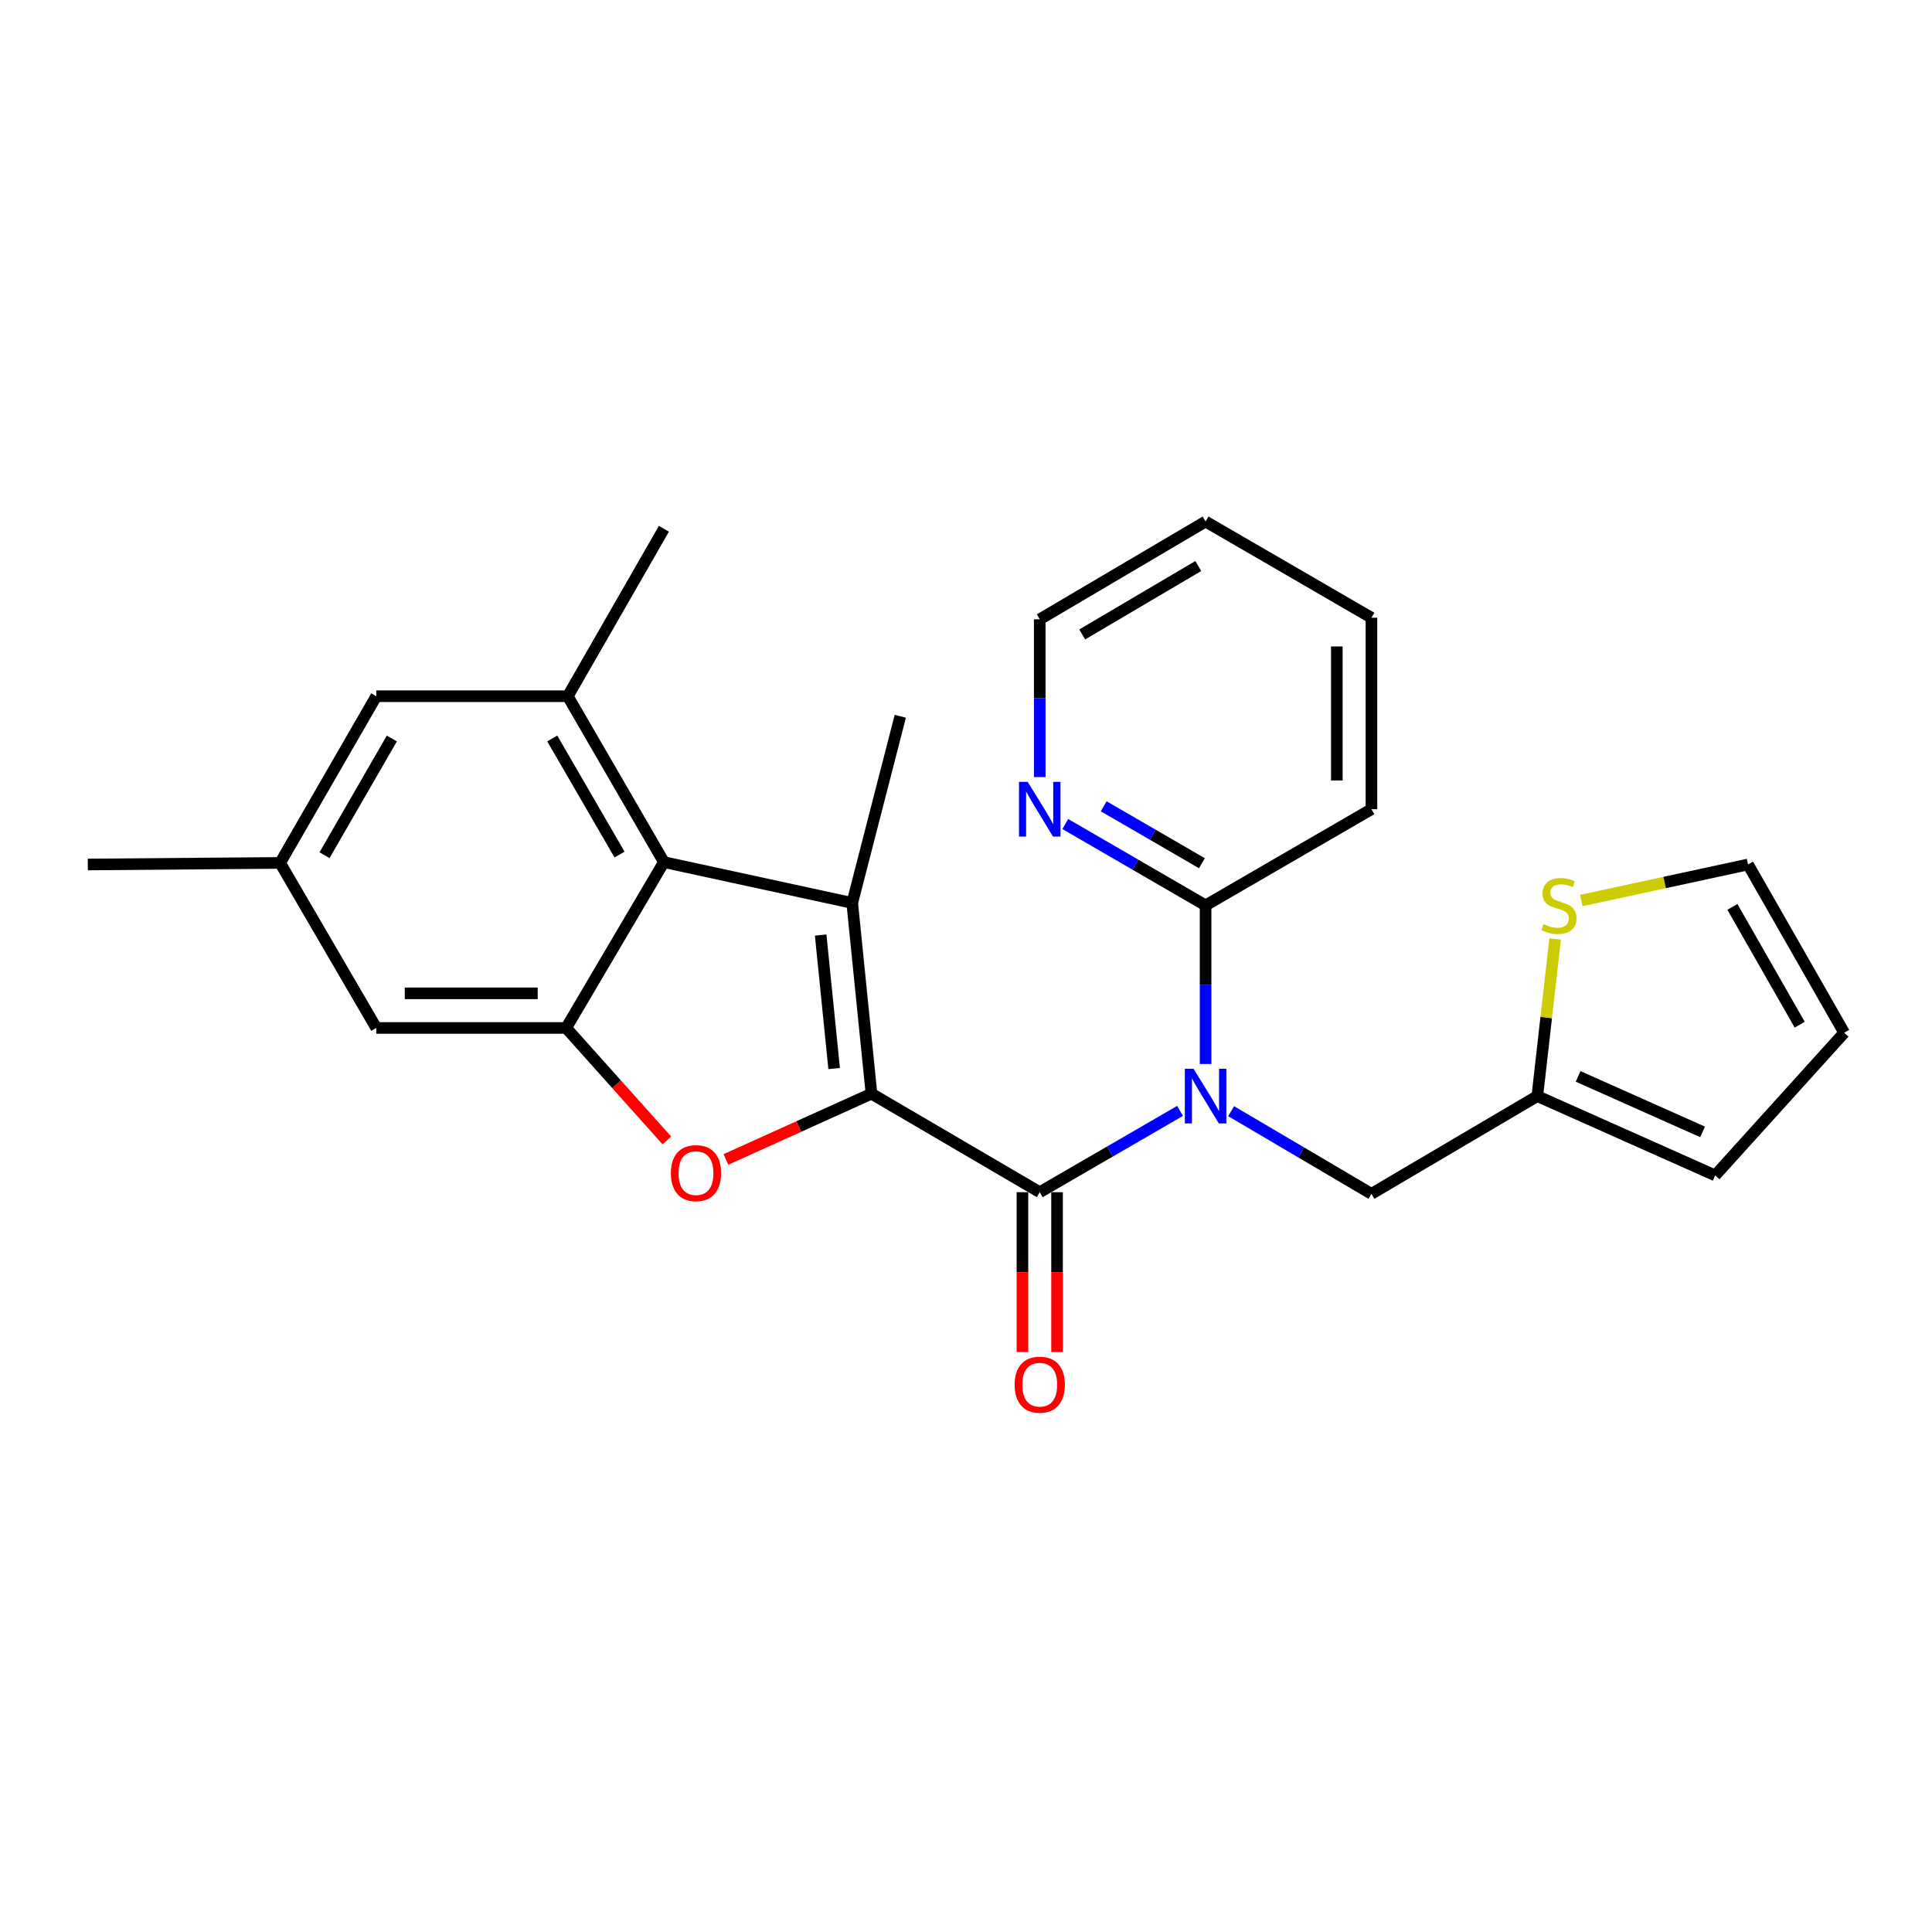 <?xml version='1.0' encoding='iso-8859-1'?>
<svg version='1.1' baseProfile='full'
              xmlns='http://www.w3.org/2000/svg'
                      xmlns:rdkit='http://www.rdkit.org/xml'
                      xmlns:xlink='http://www.w3.org/1999/xlink'
                  xml:space='preserve'
width='1000px' height='1000px' viewBox='0 0 1000 1000'>
<!-- END OF HEADER -->
<rect style='opacity:1.0;fill:#FFFFFF;stroke:none' width='1000' height='1000' x='0' y='0'> </rect>
<path class='bond-0' d='M 451.07,566.079 L 441.107,467.373' style='fill:none;fill-rule:evenodd;stroke:#000000;stroke-width:6px;stroke-linecap:butt;stroke-linejoin:miter;stroke-opacity:1' />
<path class='bond-0' d='M 431.75,553.072 L 424.776,483.978' style='fill:none;fill-rule:evenodd;stroke:#000000;stroke-width:6px;stroke-linecap:butt;stroke-linejoin:miter;stroke-opacity:1' />
<path class='bond-1' d='M 451.07,566.079 L 538.171,617.08' style='fill:none;fill-rule:evenodd;stroke:#000000;stroke-width:6px;stroke-linecap:butt;stroke-linejoin:miter;stroke-opacity:1' />
<path class='bond-2' d='M 451.07,566.079 L 413.404,583.106' style='fill:none;fill-rule:evenodd;stroke:#000000;stroke-width:6px;stroke-linecap:butt;stroke-linejoin:miter;stroke-opacity:1' />
<path class='bond-2' d='M 413.404,583.106 L 375.738,600.133' style='fill:none;fill-rule:evenodd;stroke:#FF0000;stroke-width:6px;stroke-linecap:butt;stroke-linejoin:miter;stroke-opacity:1' />
<path class='bond-4' d='M 441.107,467.373 L 343.634,446.222' style='fill:none;fill-rule:evenodd;stroke:#000000;stroke-width:6px;stroke-linecap:butt;stroke-linejoin:miter;stroke-opacity:1' />
<path class='bond-19' d='M 441.107,467.373 L 465.99,370.746' style='fill:none;fill-rule:evenodd;stroke:#000000;stroke-width:6px;stroke-linecap:butt;stroke-linejoin:miter;stroke-opacity:1' />
<path class='bond-3' d='M 538.171,617.08 L 574.479,596.041' style='fill:none;fill-rule:evenodd;stroke:#000000;stroke-width:6px;stroke-linecap:butt;stroke-linejoin:miter;stroke-opacity:1' />
<path class='bond-3' d='M 574.479,596.041 L 610.788,575.003' style='fill:none;fill-rule:evenodd;stroke:#0000FF;stroke-width:6px;stroke-linecap:butt;stroke-linejoin:miter;stroke-opacity:1' />
<path class='bond-11' d='M 529.213,617.08 L 529.213,658.451' style='fill:none;fill-rule:evenodd;stroke:#000000;stroke-width:6px;stroke-linecap:butt;stroke-linejoin:miter;stroke-opacity:1' />
<path class='bond-11' d='M 529.213,658.451 L 529.213,699.823' style='fill:none;fill-rule:evenodd;stroke:#FF0000;stroke-width:6px;stroke-linecap:butt;stroke-linejoin:miter;stroke-opacity:1' />
<path class='bond-11' d='M 547.129,617.08 L 547.129,658.451' style='fill:none;fill-rule:evenodd;stroke:#000000;stroke-width:6px;stroke-linecap:butt;stroke-linejoin:miter;stroke-opacity:1' />
<path class='bond-11' d='M 547.129,658.451 L 547.129,699.823' style='fill:none;fill-rule:evenodd;stroke:#FF0000;stroke-width:6px;stroke-linecap:butt;stroke-linejoin:miter;stroke-opacity:1' />
<path class='bond-5' d='M 345.174,590.298 L 319.113,561.183' style='fill:none;fill-rule:evenodd;stroke:#FF0000;stroke-width:6px;stroke-linecap:butt;stroke-linejoin:miter;stroke-opacity:1' />
<path class='bond-5' d='M 319.113,561.183 L 293.052,532.069' style='fill:none;fill-rule:evenodd;stroke:#000000;stroke-width:6px;stroke-linecap:butt;stroke-linejoin:miter;stroke-opacity:1' />
<path class='bond-7' d='M 624.008,550.715 L 624.008,509.666' style='fill:none;fill-rule:evenodd;stroke:#0000FF;stroke-width:6px;stroke-linecap:butt;stroke-linejoin:miter;stroke-opacity:1' />
<path class='bond-7' d='M 624.008,509.666 L 624.008,468.617' style='fill:none;fill-rule:evenodd;stroke:#000000;stroke-width:6px;stroke-linecap:butt;stroke-linejoin:miter;stroke-opacity:1' />
<path class='bond-8' d='M 637.239,575.139 L 673.547,596.532' style='fill:none;fill-rule:evenodd;stroke:#0000FF;stroke-width:6px;stroke-linecap:butt;stroke-linejoin:miter;stroke-opacity:1' />
<path class='bond-8' d='M 673.547,596.532 L 709.855,617.926' style='fill:none;fill-rule:evenodd;stroke:#000000;stroke-width:6px;stroke-linecap:butt;stroke-linejoin:miter;stroke-opacity:1' />
<path class='bond-6' d='M 343.634,446.222 L 293.878,360.365' style='fill:none;fill-rule:evenodd;stroke:#000000;stroke-width:6px;stroke-linecap:butt;stroke-linejoin:miter;stroke-opacity:1' />
<path class='bond-6' d='M 320.67,442.327 L 285.84,382.227' style='fill:none;fill-rule:evenodd;stroke:#000000;stroke-width:6px;stroke-linecap:butt;stroke-linejoin:miter;stroke-opacity:1' />
<path class='bond-26' d='M 343.634,446.222 L 293.052,532.069' style='fill:none;fill-rule:evenodd;stroke:#000000;stroke-width:6px;stroke-linecap:butt;stroke-linejoin:miter;stroke-opacity:1' />
<path class='bond-12' d='M 293.052,532.069 L 194.763,532.069' style='fill:none;fill-rule:evenodd;stroke:#000000;stroke-width:6px;stroke-linecap:butt;stroke-linejoin:miter;stroke-opacity:1' />
<path class='bond-12' d='M 278.309,514.153 L 209.507,514.153' style='fill:none;fill-rule:evenodd;stroke:#000000;stroke-width:6px;stroke-linecap:butt;stroke-linejoin:miter;stroke-opacity:1' />
<path class='bond-14' d='M 293.878,360.365 L 194.763,360.365' style='fill:none;fill-rule:evenodd;stroke:#000000;stroke-width:6px;stroke-linecap:butt;stroke-linejoin:miter;stroke-opacity:1' />
<path class='bond-20' d='M 293.878,360.365 L 343.634,273.692' style='fill:none;fill-rule:evenodd;stroke:#000000;stroke-width:6px;stroke-linecap:butt;stroke-linejoin:miter;stroke-opacity:1' />
<path class='bond-13' d='M 624.008,468.617 L 587.7,447.562' style='fill:none;fill-rule:evenodd;stroke:#000000;stroke-width:6px;stroke-linecap:butt;stroke-linejoin:miter;stroke-opacity:1' />
<path class='bond-13' d='M 587.7,447.562 L 551.391,426.507' style='fill:none;fill-rule:evenodd;stroke:#0000FF;stroke-width:6px;stroke-linecap:butt;stroke-linejoin:miter;stroke-opacity:1' />
<path class='bond-13' d='M 622.103,446.802 L 596.687,432.063' style='fill:none;fill-rule:evenodd;stroke:#000000;stroke-width:6px;stroke-linecap:butt;stroke-linejoin:miter;stroke-opacity:1' />
<path class='bond-13' d='M 596.687,432.063 L 571.271,417.325' style='fill:none;fill-rule:evenodd;stroke:#0000FF;stroke-width:6px;stroke-linecap:butt;stroke-linejoin:miter;stroke-opacity:1' />
<path class='bond-21' d='M 624.008,468.617 L 709.855,418.841' style='fill:none;fill-rule:evenodd;stroke:#000000;stroke-width:6px;stroke-linecap:butt;stroke-linejoin:miter;stroke-opacity:1' />
<path class='bond-9' d='M 709.855,617.926 L 795.711,567.343' style='fill:none;fill-rule:evenodd;stroke:#000000;stroke-width:6px;stroke-linecap:butt;stroke-linejoin:miter;stroke-opacity:1' />
<path class='bond-10' d='M 795.711,567.343 L 800.321,526.662' style='fill:none;fill-rule:evenodd;stroke:#000000;stroke-width:6px;stroke-linecap:butt;stroke-linejoin:miter;stroke-opacity:1' />
<path class='bond-10' d='M 800.321,526.662 L 804.931,485.981' style='fill:none;fill-rule:evenodd;stroke:#CCCC00;stroke-width:6px;stroke-linecap:butt;stroke-linejoin:miter;stroke-opacity:1' />
<path class='bond-16' d='M 795.711,567.343 L 887.779,608.39' style='fill:none;fill-rule:evenodd;stroke:#000000;stroke-width:6px;stroke-linecap:butt;stroke-linejoin:miter;stroke-opacity:1' />
<path class='bond-16' d='M 816.817,557.137 L 881.264,585.87' style='fill:none;fill-rule:evenodd;stroke:#000000;stroke-width:6px;stroke-linecap:butt;stroke-linejoin:miter;stroke-opacity:1' />
<path class='bond-15' d='M 818.482,466.112 L 861.626,456.784' style='fill:none;fill-rule:evenodd;stroke:#CCCC00;stroke-width:6px;stroke-linecap:butt;stroke-linejoin:miter;stroke-opacity:1' />
<path class='bond-15' d='M 861.626,456.784 L 904.769,447.456' style='fill:none;fill-rule:evenodd;stroke:#000000;stroke-width:6px;stroke-linecap:butt;stroke-linejoin:miter;stroke-opacity:1' />
<path class='bond-17' d='M 194.763,532.069 L 144.987,446.64' style='fill:none;fill-rule:evenodd;stroke:#000000;stroke-width:6px;stroke-linecap:butt;stroke-linejoin:miter;stroke-opacity:1' />
<path class='bond-22' d='M 538.171,402.223 L 538.171,361.388' style='fill:none;fill-rule:evenodd;stroke:#0000FF;stroke-width:6px;stroke-linecap:butt;stroke-linejoin:miter;stroke-opacity:1' />
<path class='bond-22' d='M 538.171,361.388 L 538.171,320.552' style='fill:none;fill-rule:evenodd;stroke:#000000;stroke-width:6px;stroke-linecap:butt;stroke-linejoin:miter;stroke-opacity:1' />
<path class='bond-27' d='M 194.763,360.365 L 144.987,446.64' style='fill:none;fill-rule:evenodd;stroke:#000000;stroke-width:6px;stroke-linecap:butt;stroke-linejoin:miter;stroke-opacity:1' />
<path class='bond-27' d='M 202.815,382.26 L 167.972,442.652' style='fill:none;fill-rule:evenodd;stroke:#000000;stroke-width:6px;stroke-linecap:butt;stroke-linejoin:miter;stroke-opacity:1' />
<path class='bond-28' d='M 904.769,447.456 L 954.545,534.557' style='fill:none;fill-rule:evenodd;stroke:#000000;stroke-width:6px;stroke-linecap:butt;stroke-linejoin:miter;stroke-opacity:1' />
<path class='bond-28' d='M 896.681,469.411 L 931.524,530.381' style='fill:none;fill-rule:evenodd;stroke:#000000;stroke-width:6px;stroke-linecap:butt;stroke-linejoin:miter;stroke-opacity:1' />
<path class='bond-18' d='M 887.779,608.39 L 954.545,534.557' style='fill:none;fill-rule:evenodd;stroke:#000000;stroke-width:6px;stroke-linecap:butt;stroke-linejoin:miter;stroke-opacity:1' />
<path class='bond-23' d='M 144.987,446.64 L 45.455,447.456' style='fill:none;fill-rule:evenodd;stroke:#000000;stroke-width:6px;stroke-linecap:butt;stroke-linejoin:miter;stroke-opacity:1' />
<path class='bond-24' d='M 709.855,418.841 L 709.855,319.736' style='fill:none;fill-rule:evenodd;stroke:#000000;stroke-width:6px;stroke-linecap:butt;stroke-linejoin:miter;stroke-opacity:1' />
<path class='bond-24' d='M 691.939,403.975 L 691.939,334.602' style='fill:none;fill-rule:evenodd;stroke:#000000;stroke-width:6px;stroke-linecap:butt;stroke-linejoin:miter;stroke-opacity:1' />
<path class='bond-29' d='M 538.171,320.552 L 624.008,269.95' style='fill:none;fill-rule:evenodd;stroke:#000000;stroke-width:6px;stroke-linecap:butt;stroke-linejoin:miter;stroke-opacity:1' />
<path class='bond-29' d='M 560.145,328.395 L 620.231,292.974' style='fill:none;fill-rule:evenodd;stroke:#000000;stroke-width:6px;stroke-linecap:butt;stroke-linejoin:miter;stroke-opacity:1' />
<path class='bond-25' d='M 709.855,319.736 L 624.008,269.95' style='fill:none;fill-rule:evenodd;stroke:#000000;stroke-width:6px;stroke-linecap:butt;stroke-linejoin:miter;stroke-opacity:1' />
<path  class='atom-3' d='M 347.246 607.216
Q 347.246 600.416, 350.606 596.616
Q 353.966 592.816, 360.246 592.816
Q 366.526 592.816, 369.886 596.616
Q 373.246 600.416, 373.246 607.216
Q 373.246 614.096, 369.846 618.016
Q 366.446 621.896, 360.246 621.896
Q 354.006 621.896, 350.606 618.016
Q 347.246 614.136, 347.246 607.216
M 360.246 618.696
Q 364.566 618.696, 366.886 615.816
Q 369.246 612.896, 369.246 607.216
Q 369.246 601.656, 366.886 598.856
Q 364.566 596.016, 360.246 596.016
Q 355.926 596.016, 353.566 598.816
Q 351.246 601.616, 351.246 607.216
Q 351.246 612.936, 353.566 615.816
Q 355.926 618.696, 360.246 618.696
' fill='#FF0000'/>
<path  class='atom-4' d='M 617.748 553.183
L 627.028 568.183
Q 627.948 569.663, 629.428 572.343
Q 630.908 575.023, 630.988 575.183
L 630.988 553.183
L 634.748 553.183
L 634.748 581.503
L 630.868 581.503
L 620.908 565.103
Q 619.748 563.183, 618.508 560.983
Q 617.308 558.783, 616.948 558.103
L 616.948 581.503
L 613.268 581.503
L 613.268 553.183
L 617.748 553.183
' fill='#0000FF'/>
<path  class='atom-11' d='M 798.899 478.337
Q 799.219 478.457, 800.539 479.017
Q 801.859 479.577, 803.299 479.937
Q 804.779 480.257, 806.219 480.257
Q 808.899 480.257, 810.459 478.977
Q 812.019 477.657, 812.019 475.377
Q 812.019 473.817, 811.219 472.857
Q 810.459 471.897, 809.259 471.377
Q 808.059 470.857, 806.059 470.257
Q 803.539 469.497, 802.019 468.777
Q 800.539 468.057, 799.459 466.537
Q 798.419 465.017, 798.419 462.457
Q 798.419 458.897, 800.819 456.697
Q 803.259 454.497, 808.059 454.497
Q 811.339 454.497, 815.059 456.057
L 814.139 459.137
Q 810.739 457.737, 808.179 457.737
Q 805.419 457.737, 803.899 458.897
Q 802.379 460.017, 802.419 461.977
Q 802.419 463.497, 803.179 464.417
Q 803.979 465.337, 805.099 465.857
Q 806.259 466.377, 808.179 466.977
Q 810.739 467.777, 812.259 468.577
Q 813.779 469.377, 814.859 471.017
Q 815.979 472.617, 815.979 475.377
Q 815.979 479.297, 813.339 481.417
Q 810.739 483.497, 806.379 483.497
Q 803.859 483.497, 801.939 482.937
Q 800.059 482.417, 797.819 481.497
L 798.899 478.337
' fill='#CCCC00'/>
<path  class='atom-12' d='M 525.171 716.712
Q 525.171 709.912, 528.531 706.112
Q 531.891 702.312, 538.171 702.312
Q 544.451 702.312, 547.811 706.112
Q 551.171 709.912, 551.171 716.712
Q 551.171 723.592, 547.771 727.512
Q 544.371 731.392, 538.171 731.392
Q 531.931 731.392, 528.531 727.512
Q 525.171 723.632, 525.171 716.712
M 538.171 728.192
Q 542.491 728.192, 544.811 725.312
Q 547.171 722.392, 547.171 716.712
Q 547.171 711.152, 544.811 708.352
Q 542.491 705.512, 538.171 705.512
Q 533.851 705.512, 531.491 708.312
Q 529.171 711.112, 529.171 716.712
Q 529.171 722.432, 531.491 725.312
Q 533.851 728.192, 538.171 728.192
' fill='#FF0000'/>
<path  class='atom-14' d='M 531.911 404.681
L 541.191 419.681
Q 542.111 421.161, 543.591 423.841
Q 545.071 426.521, 545.151 426.681
L 545.151 404.681
L 548.911 404.681
L 548.911 433.001
L 545.031 433.001
L 535.071 416.601
Q 533.911 414.681, 532.671 412.481
Q 531.471 410.281, 531.111 409.601
L 531.111 433.001
L 527.431 433.001
L 527.431 404.681
L 531.911 404.681
' fill='#0000FF'/>
</svg>
